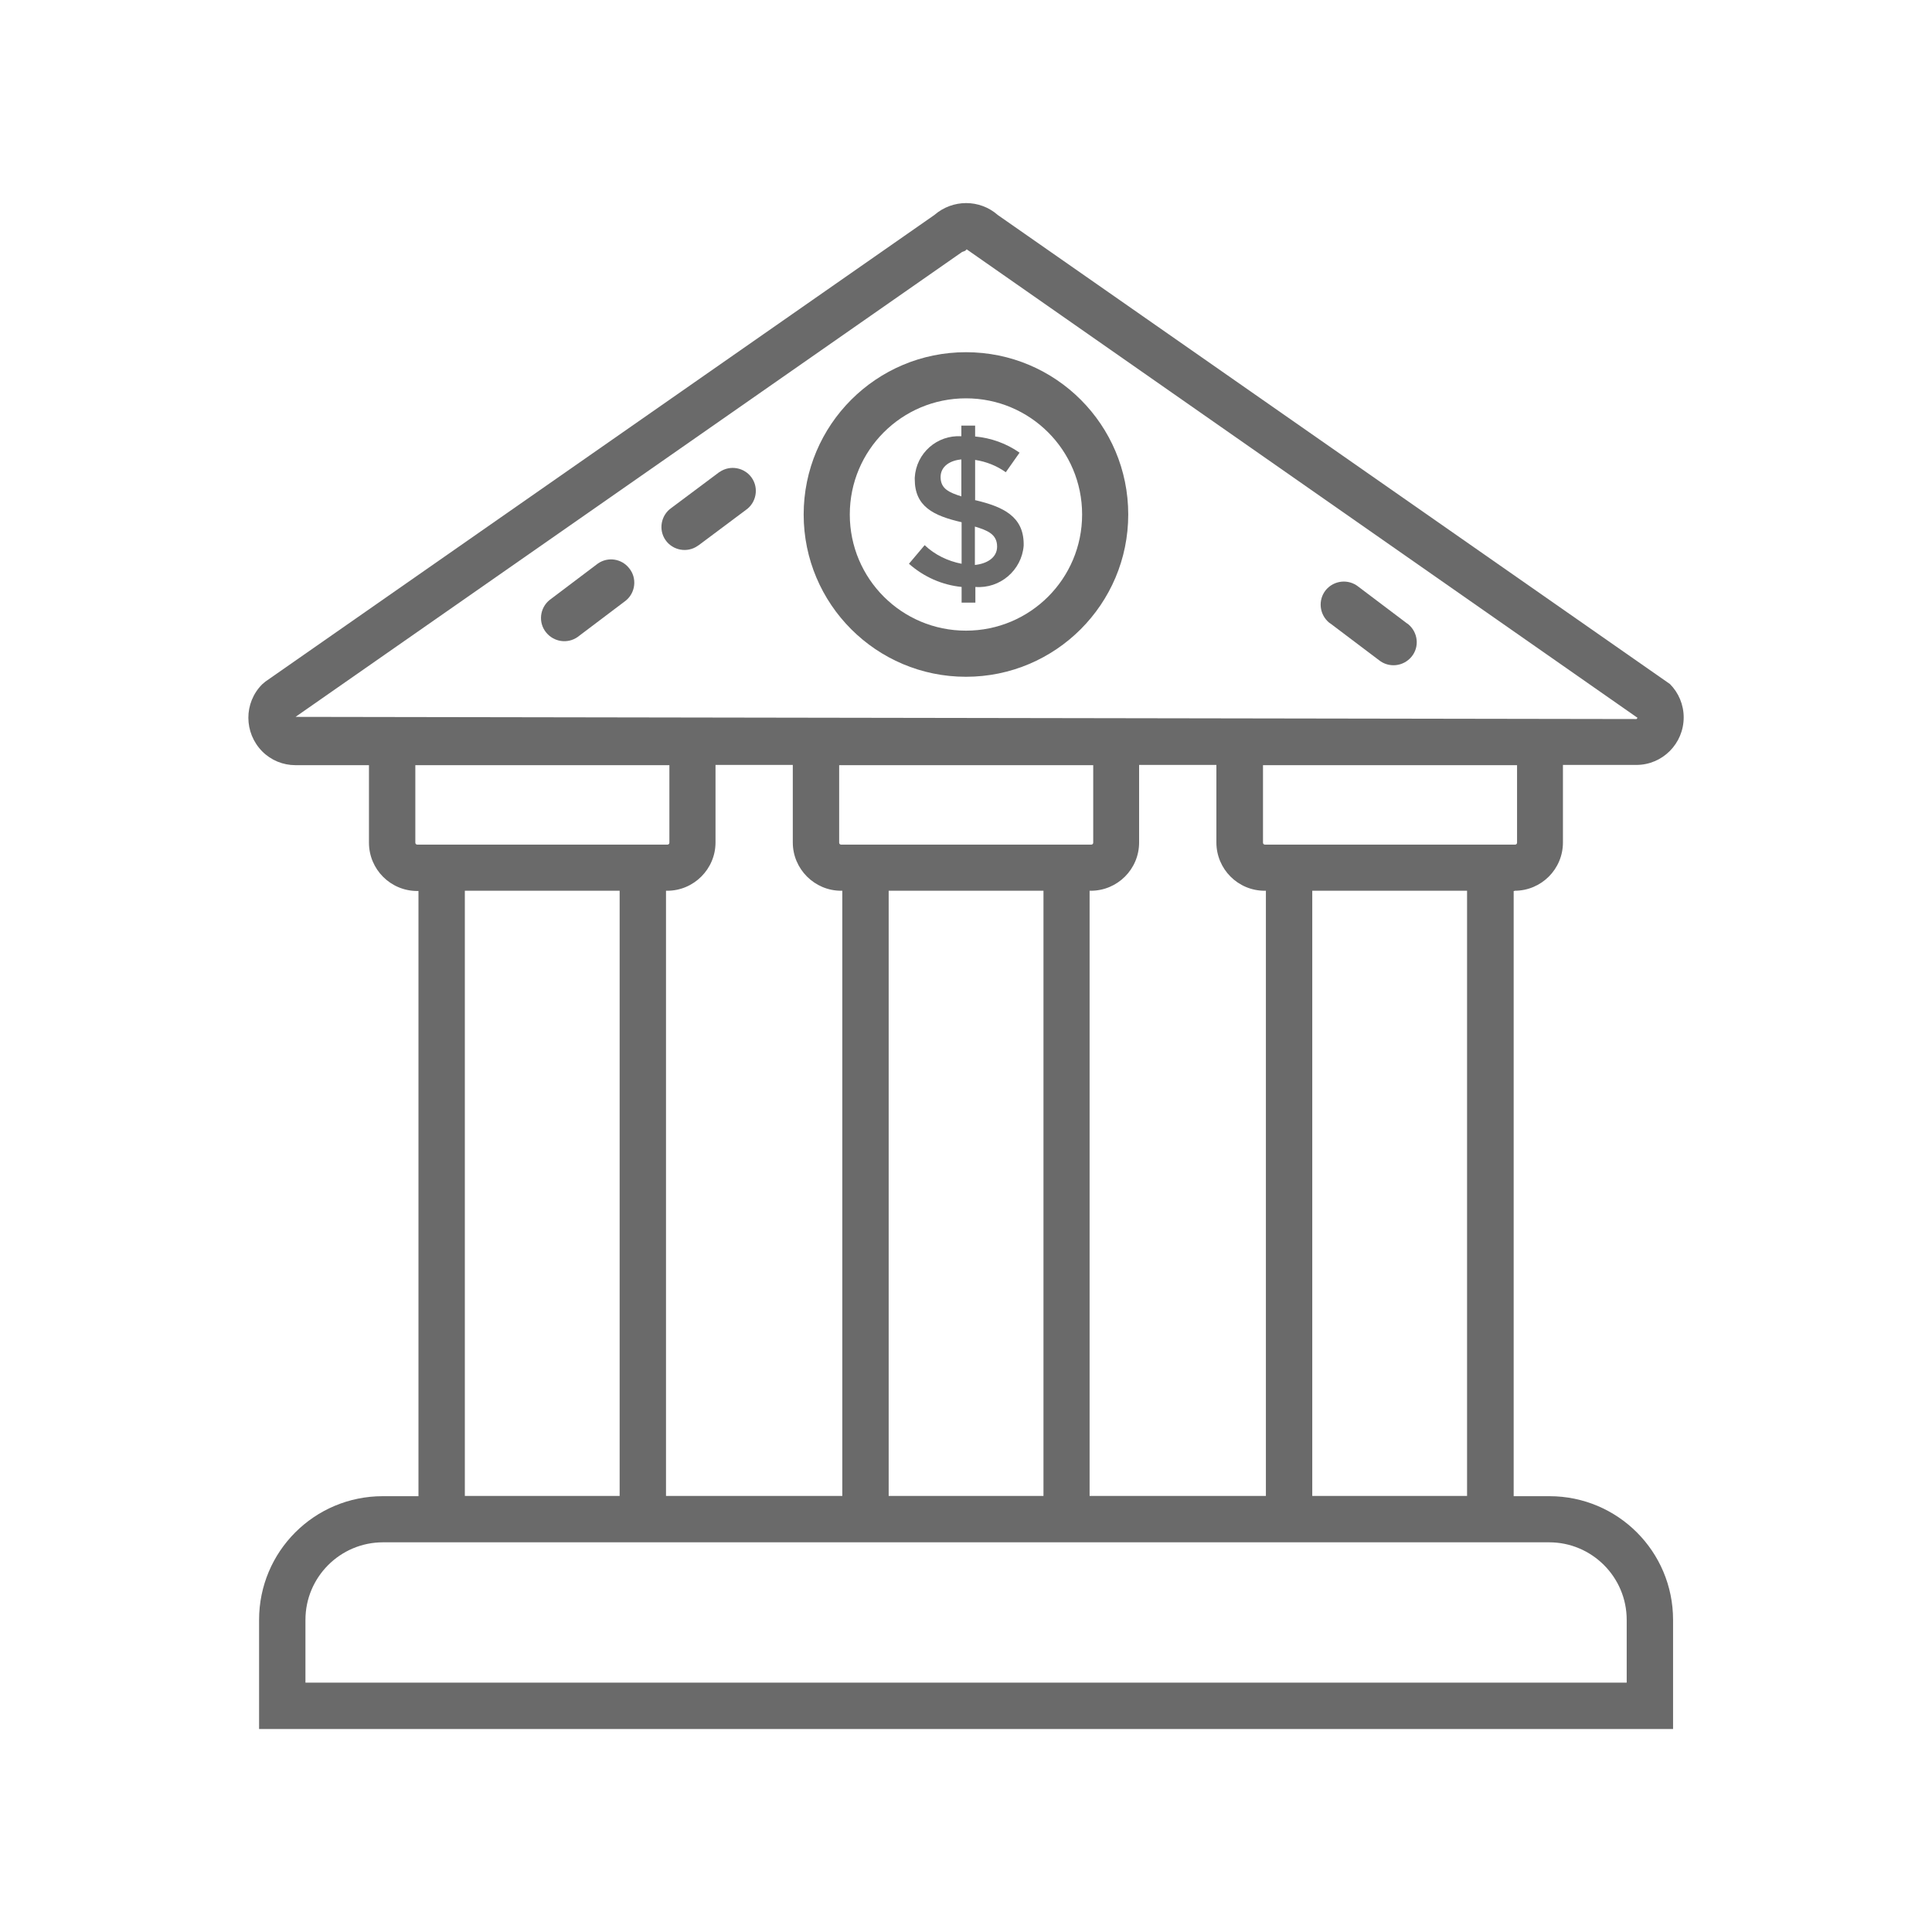 <?xml version="1.0" encoding="utf-8"?>
<!-- Generator: Adobe Illustrator 24.3.0, SVG Export Plug-In . SVG Version: 6.00 Build 0)  -->
<svg version="1.1" id="Capa_1" xmlns="http://www.w3.org/2000/svg" xmlns:xlink="http://www.w3.org/1999/xlink" x="0px" y="0px"
	 viewBox="0 0 80 80" style="enable-background:new 0 0 80 80;" xml:space="preserve">
<style type="text/css">
	.st0{fill:#E52223;}
	.st1{fill:#EDEDED;}
	.st2{fill:none;stroke:#878787;stroke-miterlimit:10;stroke-dasharray:12;}
	.st3{fill-rule:evenodd;clip-rule:evenodd;fill:#020203;}
	.st4{fill:#1671AD;}
	.st5{clip-path:url(#SVGID_2_);}
	.st6{fill:#FFFFFF;}
	.st7{fill:#FEDA31;}
	.st8{fill:#6A6A6A;}
	.st9{fill:#6A6A6A;stroke:#6A6A6A;stroke-width:0.3;}
	.st10{clip-path:url(#SVGID_4_);}
	.st11{fill:none;}
	.st12{fill-rule:evenodd;clip-rule:evenodd;fill:#6A6A6A;}
</style>
<g id="noun_Financial_institute_2442251" transform="translate(3.918 189.294)">
	<g id="Grupo_2172">
		<path id="Trazado_1704" class="st8" d="M58.8-152.41c1.1,0,2-0.89,2-2v-3.21h3.04c1.08,0,1.96-0.88,1.96-1.97
			c0-0.52-0.21-1.02-0.57-1.38L37.4-180.39c-0.75-0.66-1.87-0.66-2.63,0l-27.7,19.32l-0.13,0.11c-0.77,0.77-0.76,2.01,0,2.78
			c0.37,0.37,0.86,0.57,1.38,0.57h3.04v3.21c0,1.1,0.89,2,2,2h0.05v25.06h-1.48c-2.83,0-5.12,2.29-5.12,5.12v4.52h58.55v-4.52
			c0-2.83-2.29-5.12-5.12-5.12h-1.48v-25.06H58.8z M8.32-159.61l27.6-19.25l0.13-0.05l0.06-0.06l27.78,19.4l-0.02,0.02
			c-0.01,0.03-0.02,0.03-0.04,0.03L8.32-159.61z M30.96-154.32h-0.05c-0.05,0-0.08-0.04-0.08-0.08v-3.21h10.52v3.21
			c0,0.05-0.04,0.08-0.08,0.08H30.96L30.96-154.32z M39.29-152.41v25.06h-6.41v-25.06L39.29-152.41z M30.91-152.41h0.05v25.06h-7.3
			v-25.06h0.05c1.1,0,2-0.9,2-2v-3.21h3.2v3.21C28.91-153.31,29.81-152.41,30.91-152.41L30.91-152.41z M41.2-152.41h0.05
			c1.1,0,2-0.89,2-2v-3.21h3.2v3.21c0,1.1,0.89,2,2,2h0.05v25.06h-7.3L41.2-152.41z M13.36-154.32c-0.05,0-0.08-0.04-0.08-0.08
			v-3.21h10.52v3.21c0,0.05-0.04,0.08-0.08,0.08H13.36L13.36-154.32z M21.74-152.41v25.06h-6.41v-25.06L21.74-152.41z M60.23-125.43
			c1.77,0,3.21,1.44,3.21,3.21v2.6H8.73v-2.6c0-1.77,1.44-3.21,3.21-3.21H60.23z M50.42-127.35v-25.06h6.41v25.06H50.42z
			 M48.51-154.32h-0.05c-0.05,0-0.08-0.04-0.08-0.08v-3.21h10.52v3.21c0,0.05-0.04,0.08-0.08,0.08
			C58.8-154.32,48.51-154.32,48.51-154.32z"/>
		<path id="Trazado_1705" class="st8" d="M36.08-174.71c-3.71,0-6.72,3.01-6.72,6.72c0,3.71,3.01,6.72,6.72,6.72
			c3.71,0,6.72-3.01,6.72-6.72c0,0,0,0,0,0C42.8-171.7,39.8-174.71,36.08-174.71z M36.08-163.18c-2.66,0-4.81-2.15-4.81-4.81
			c0-2.66,2.15-4.81,4.81-4.81s4.81,2.15,4.81,4.81v0C40.89-165.33,38.74-163.18,36.08-163.18L36.08-163.18z"/>
		<path id="Trazado_1706" class="st8" d="M36.48-168.58h-0.02v-1.67c0.46,0.07,0.89,0.24,1.27,0.51l0.57-0.81
			c-0.54-0.38-1.18-0.61-1.84-0.67v-0.45h-0.57v0.44c-1.01-0.06-1.87,0.7-1.93,1.71c0,0.02,0,0.05,0,0.07
			c0,1.13,0.77,1.51,1.94,1.78v1.72c-0.57-0.11-1.11-0.37-1.53-0.77l-0.65,0.77c0.61,0.54,1.37,0.88,2.18,0.96v0.65h0.57v-0.65
			c1.02,0.08,1.92-0.69,2-1.71c0-0.03,0-0.05,0-0.08C38.46-167.91,37.62-168.31,36.48-168.58z M35.89-168.74
			c-0.5-0.16-0.86-0.31-0.86-0.8c0-0.45,0.4-0.69,0.86-0.73V-168.74z M36.45-165.9v-1.59c0.53,0.16,0.92,0.32,0.92,0.83
			C37.37-166.19,36.93-165.95,36.45-165.9L36.45-165.9z"/>
		<path id="Trazado_1707" class="st8" d="M20.84-165.96l-2,1.51c-0.41,0.33-0.48,0.94-0.14,1.35c0.32,0.39,0.88,0.47,1.29,0.19
			l2-1.51c0.41-0.33,0.48-0.94,0.14-1.35C21.82-166.16,21.26-166.25,20.84-165.96z"/>
		<path id="Trazado_1708" class="st8" d="M52.33-165c-0.41-0.33-1.01-0.27-1.35,0.14c-0.33,0.41-0.27,1.01,0.14,1.35
			c0.02,0.01,0.04,0.03,0.06,0.04l2,1.51c0.41,0.33,1.01,0.27,1.35-0.14s0.27-1.01-0.14-1.35c-0.02-0.01-0.04-0.03-0.06-0.04
			L52.33-165z"/>
		<path id="Trazado_1709" class="st8" d="M25.82-169.71l-1.94,1.45c-0.43,0.3-0.54,0.9-0.24,1.33c0.3,0.43,0.9,0.54,1.33,0.24
			c0.02-0.01,0.04-0.03,0.06-0.04l1.94-1.45c0.43-0.3,0.54-0.9,0.24-1.33c-0.3-0.43-0.9-0.54-1.33-0.24
			C25.86-169.74,25.84-169.73,25.82-169.71z"/>
	</g>
</g>
</svg>
